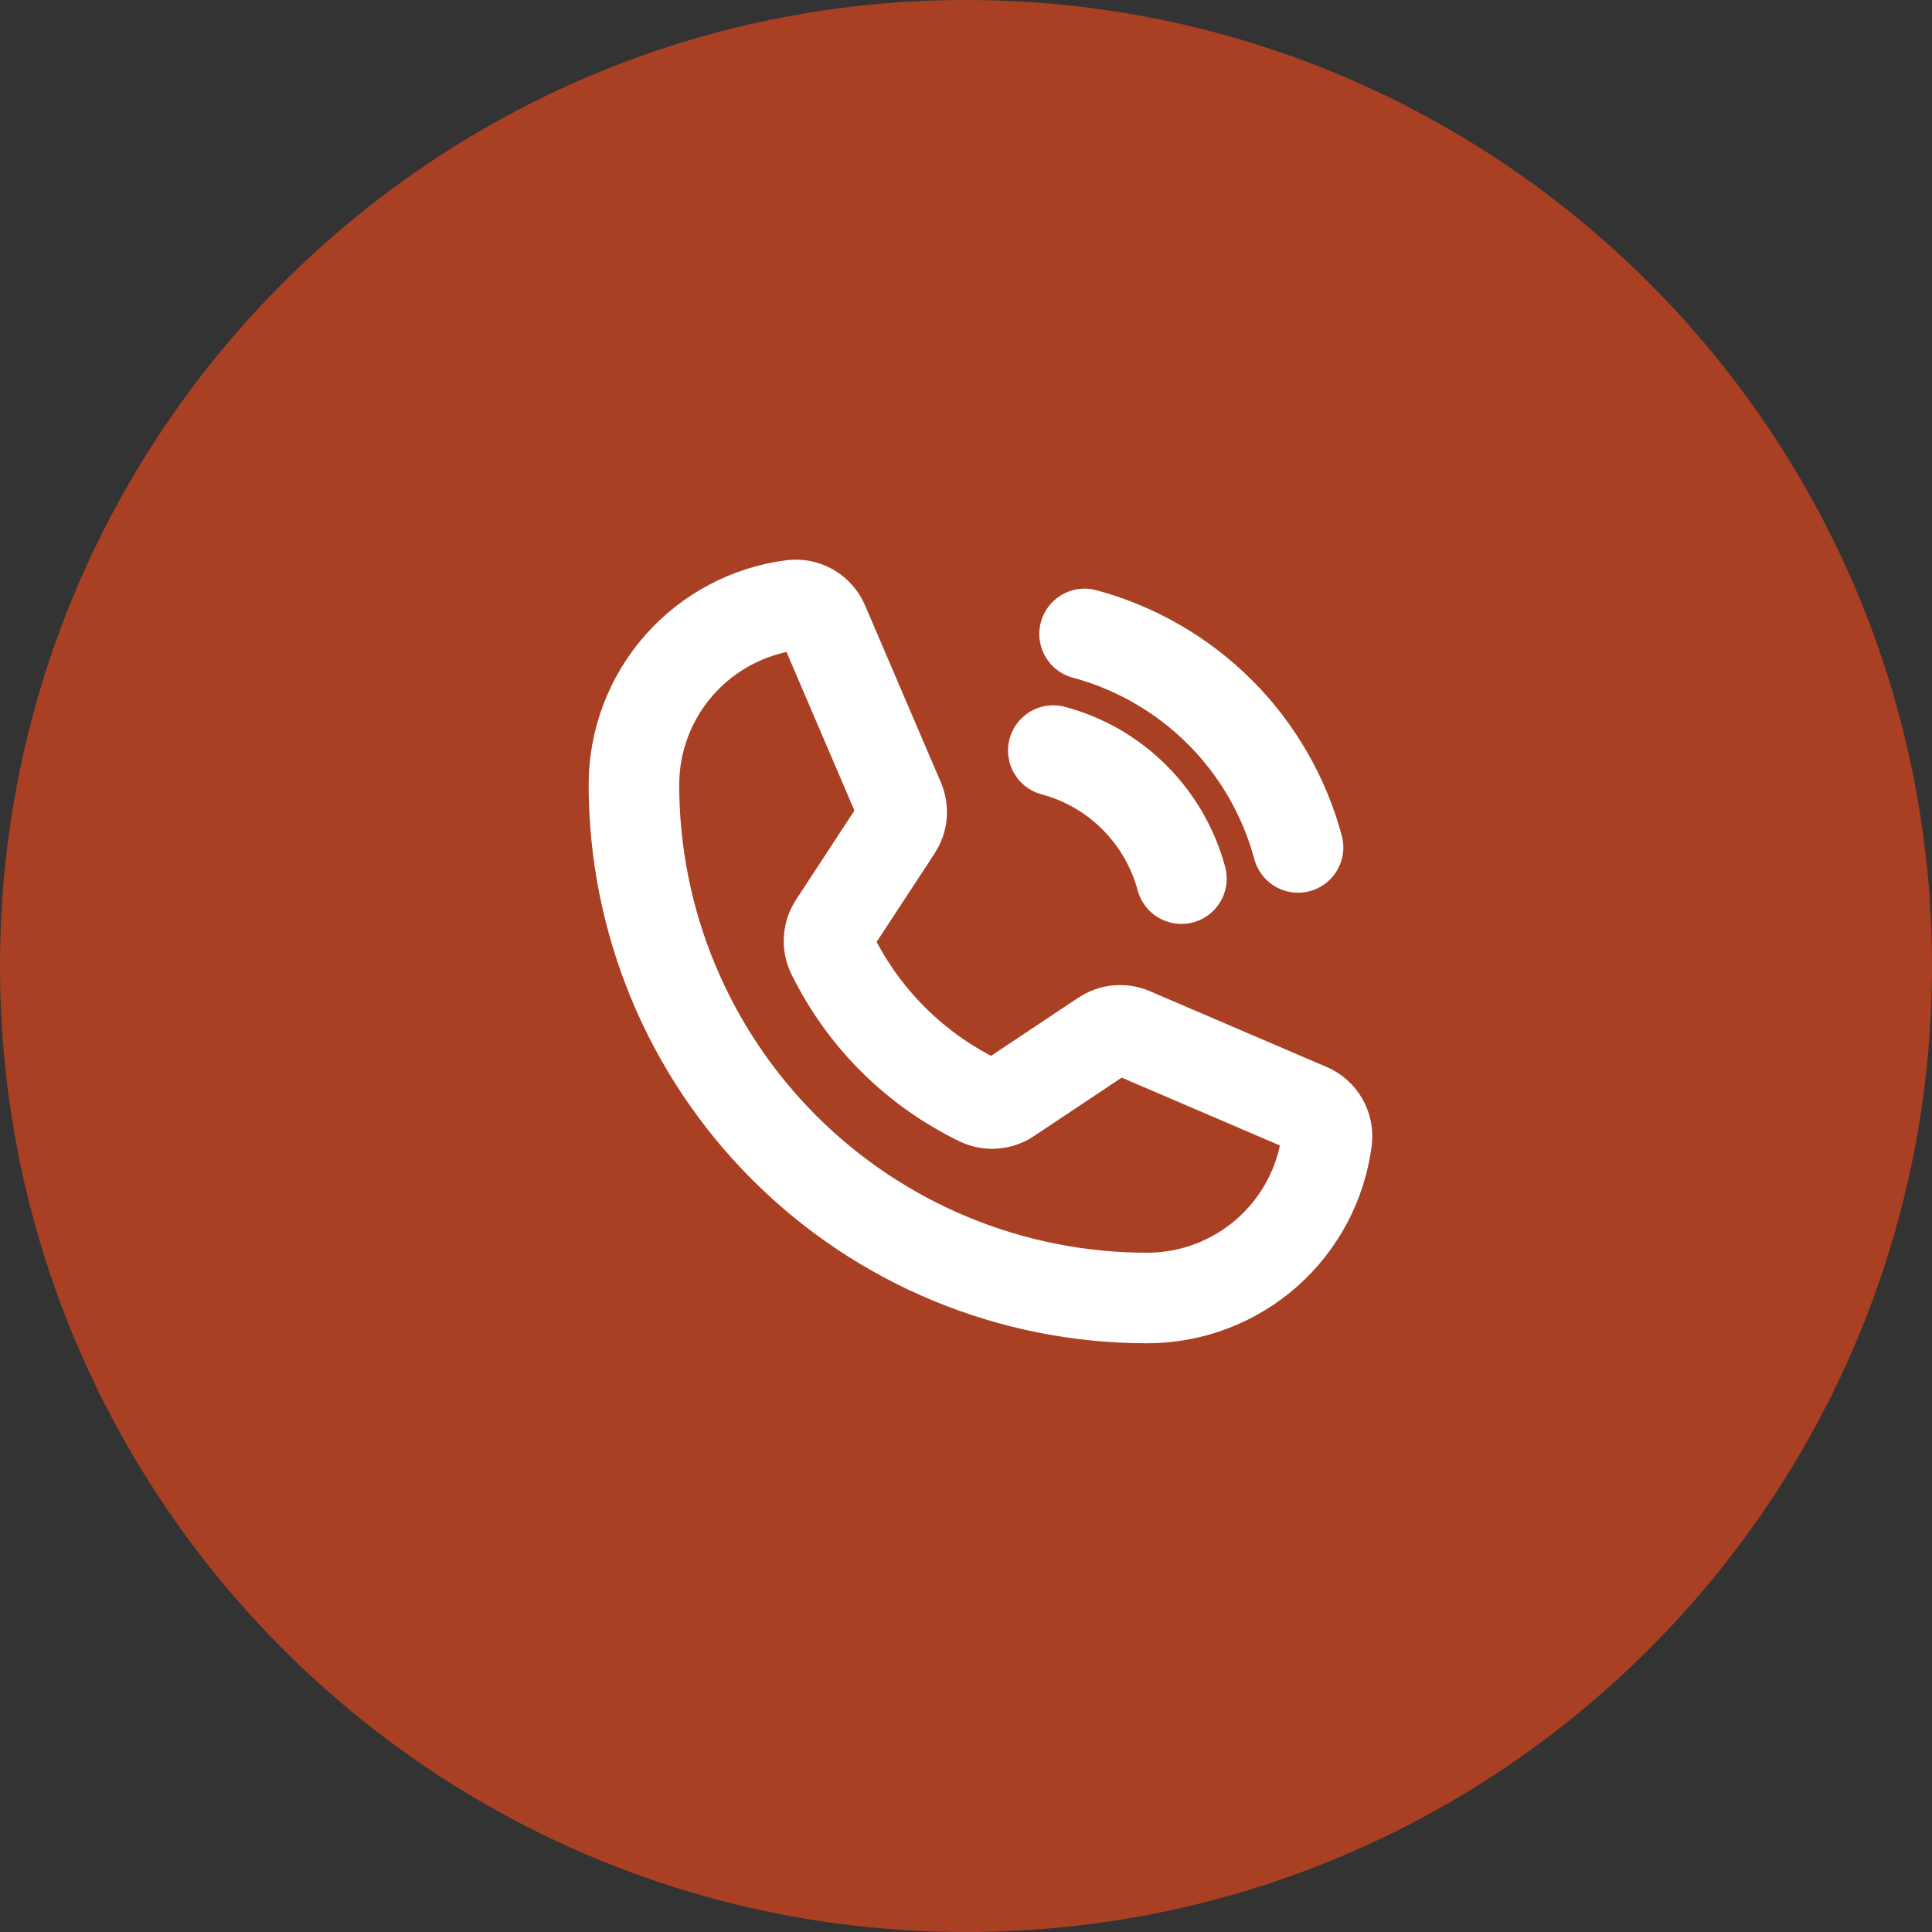 <?xml version="1.0" encoding="UTF-8"?> <svg xmlns="http://www.w3.org/2000/svg" width="32" height="32" viewBox="0 0 32 32" fill="none"><rect x="0" y="0" width="32" height="32" fill="#333333" stroke="none"/><path d="M0 16C0 7.163 7.163 0 16 0C24.837 0 32 7.163 32 16C32 24.837 24.837 32 16 32C7.163 32 0 24.837 0 16Z" fill="#A94023"></path><path d="M17.964 10.5C18.811 10.728 19.584 11.175 20.205 11.795C20.826 12.416 21.272 13.189 21.5 14.036" stroke="white" stroke-width="1.5" stroke-linecap="round" stroke-linejoin="round"></path><path d="M17.446 12.432C17.955 12.568 18.419 12.836 18.791 13.209C19.163 13.581 19.431 14.045 19.568 14.553" stroke="white" stroke-width="1.5" stroke-linecap="round" stroke-linejoin="round"></path><path d="M13.78 15.8C14.298 16.861 15.158 17.716 16.221 18.23C16.298 18.267 16.384 18.283 16.47 18.276C16.556 18.27 16.639 18.241 16.71 18.193L18.275 17.15C18.344 17.104 18.424 17.075 18.506 17.068C18.589 17.06 18.672 17.073 18.749 17.106L21.676 18.361C21.776 18.403 21.859 18.476 21.913 18.57C21.967 18.663 21.989 18.772 21.976 18.879C21.884 19.603 21.53 20.269 20.983 20.751C20.435 21.233 19.73 21.499 19 21.499C16.746 21.499 14.584 20.604 12.99 19.01C11.396 17.416 10.5 15.254 10.5 12.999C10.5 12.269 10.766 11.565 11.248 11.017C11.731 10.469 12.396 10.116 13.12 10.023C13.227 10.01 13.336 10.032 13.43 10.086C13.523 10.141 13.597 10.224 13.639 10.323L14.894 13.253C14.927 13.329 14.94 13.411 14.933 13.493C14.926 13.576 14.898 13.655 14.853 13.724L13.813 15.312C13.766 15.384 13.738 15.466 13.732 15.552C13.726 15.637 13.743 15.723 13.78 15.8V15.8Z" stroke="white" stroke-width="1.5" stroke-linecap="round" stroke-linejoin="round"></path></svg> 